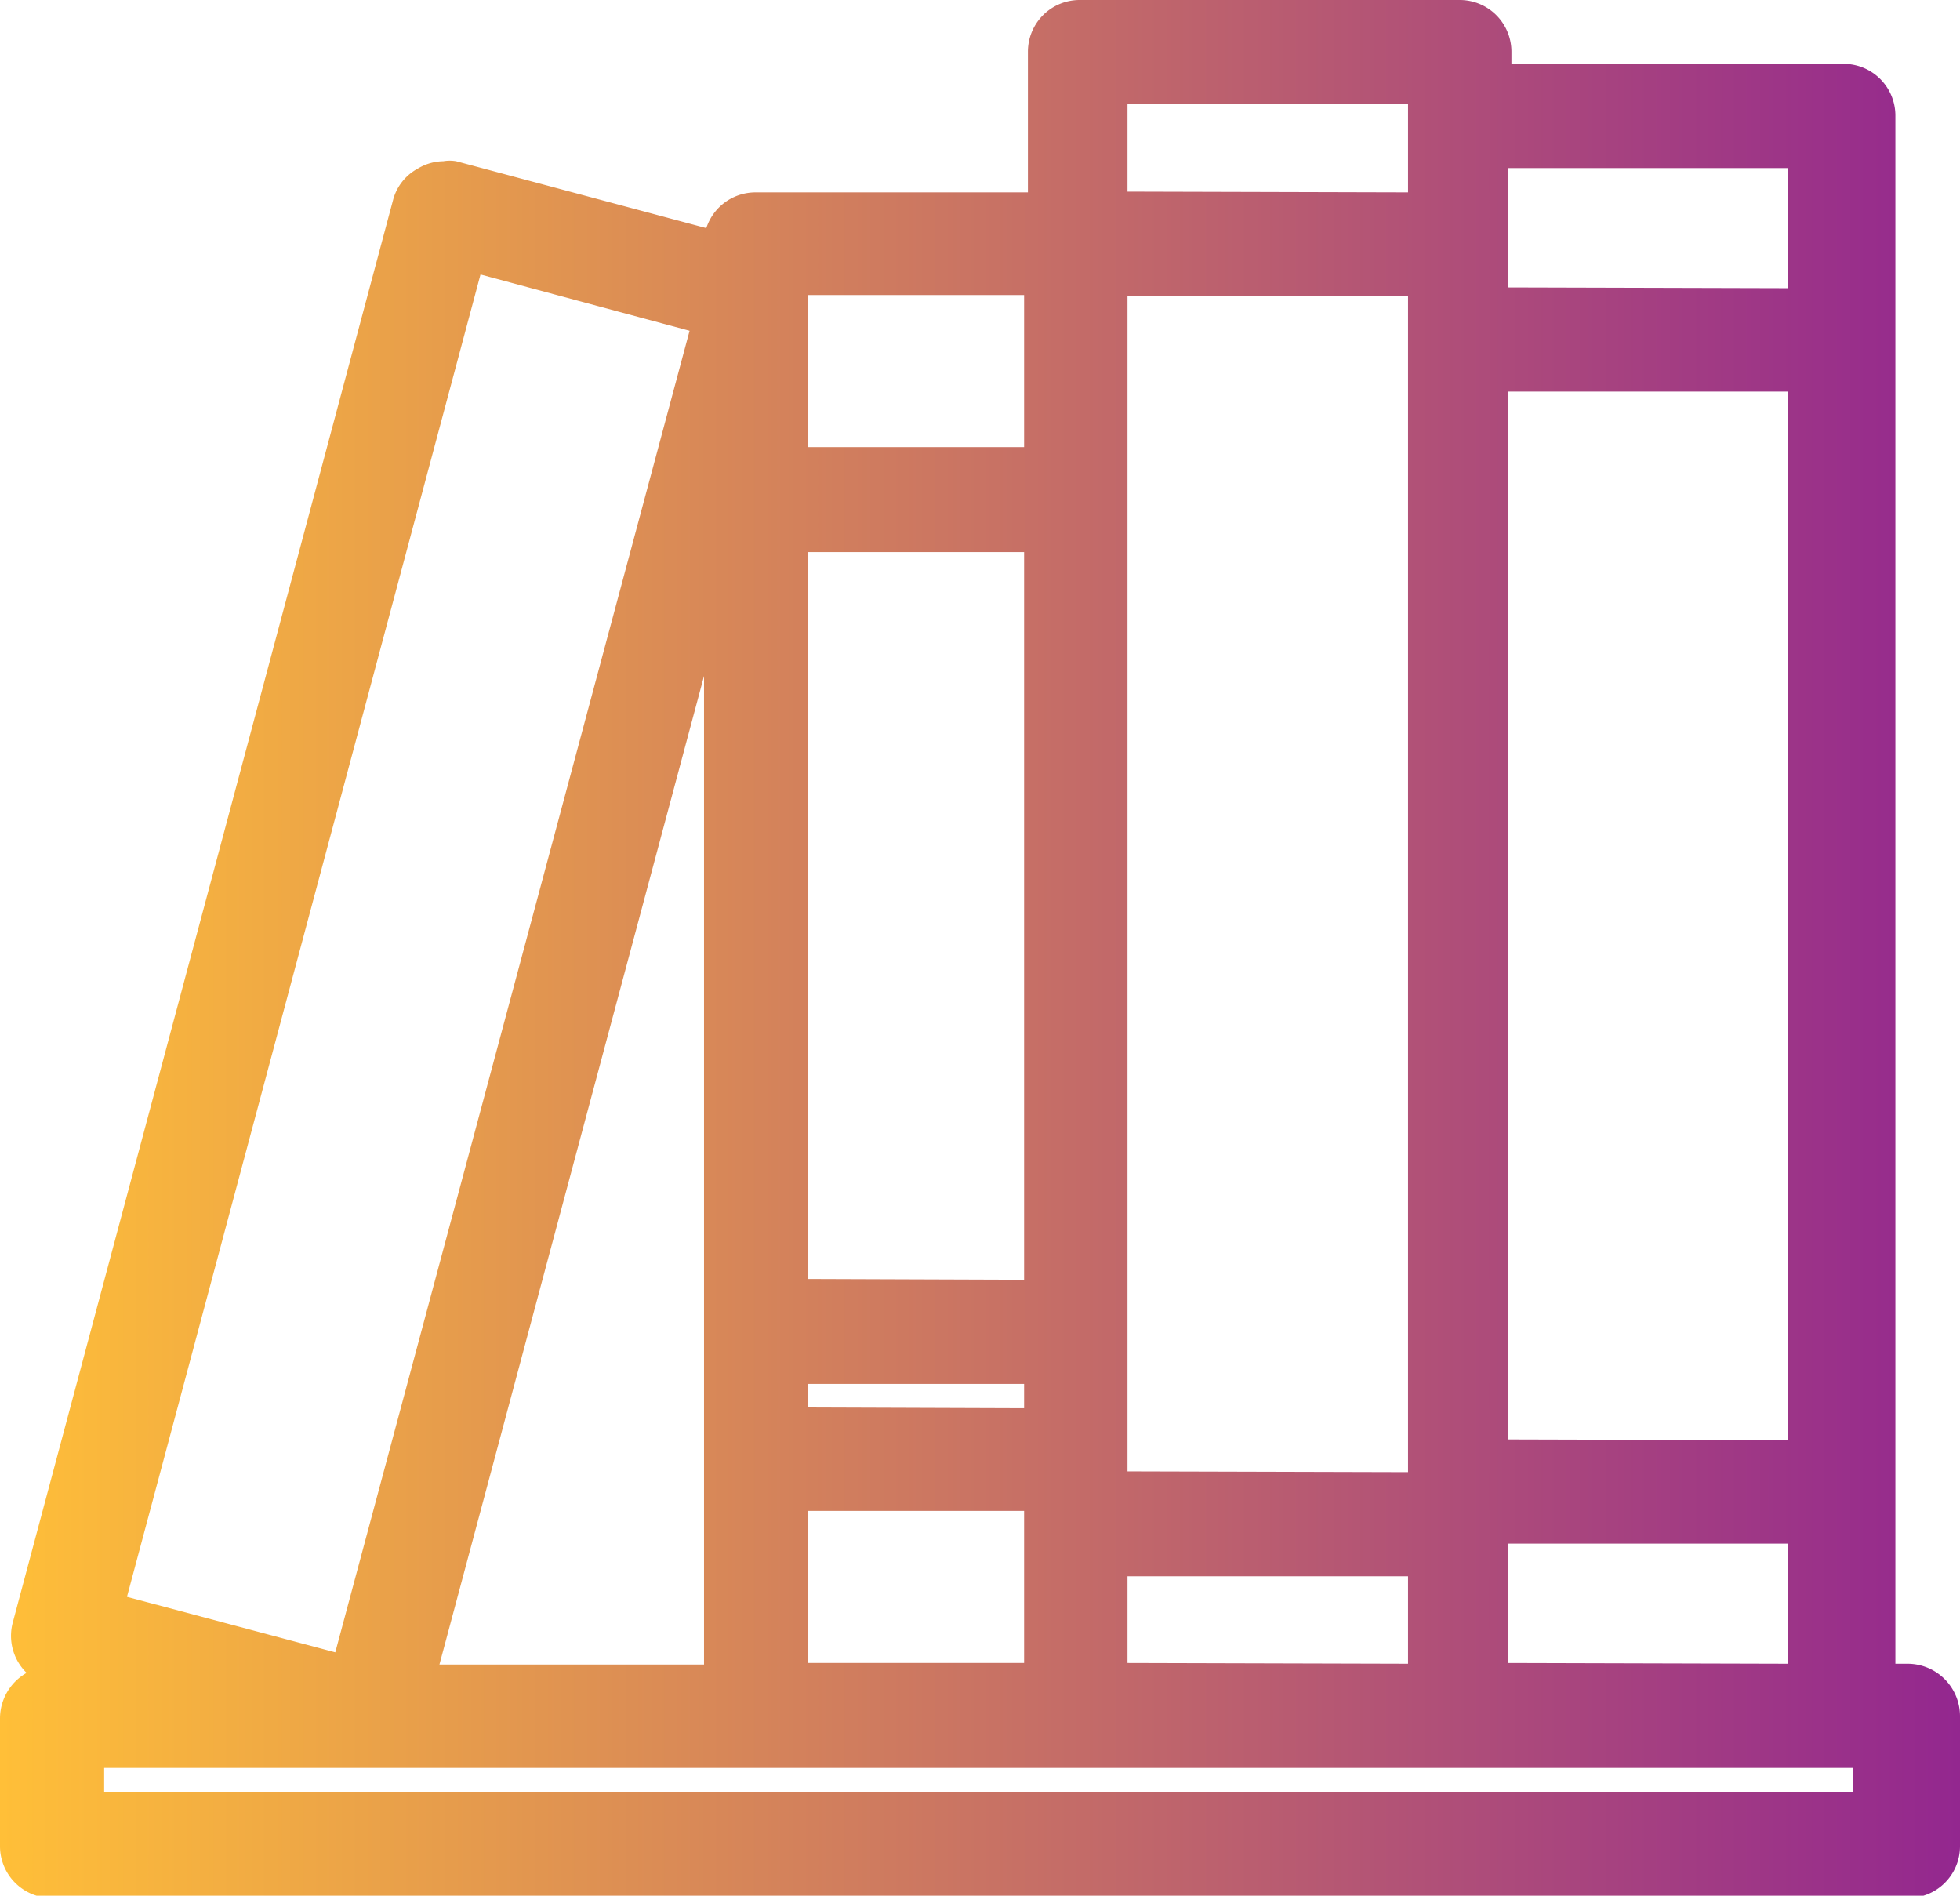 <svg id="Layer_1" data-name="Layer 1" xmlns="http://www.w3.org/2000/svg" xmlns:xlink="http://www.w3.org/1999/xlink" viewBox="0 0 25.78 24.93"><defs><style>.cls-1{fill:url(#Degradado_sin_nombre_6);}</style><linearGradient id="Degradado_sin_nombre_6" y1="12.47" x2="25.78" y2="12.47" gradientUnits="userSpaceOnUse"><stop offset="0" stop-color="#ffbf38"/><stop offset="1" stop-color="#93278f"/></linearGradient></defs><path class="cls-1" d="M25.09,21.88h-.16V1.52a.68.68,0,0,0-.68-.68H19.88V.68A.68.68,0,0,0,19.2,0h-5a.68.68,0,0,0-.68.68V2.53H9.94A.68.68,0,0,0,9.29,3L6,2.12a.51.51,0,0,0-.17,0,.67.67,0,0,0-.34.1.66.66,0,0,0-.32.41l-5,18.7A.68.68,0,0,0,.35,22a.69.69,0,0,0-.35.6v1.68a.68.68,0,0,0,.68.68H25.09a.68.68,0,0,0,.69-.68V22.57A.69.69,0,0,0,25.09,21.88Zm-14.46-16v-2h2.84v2Zm0,10.94V7.26h2.84v9.57Zm0,1.69V18.2h2.84v.32Zm0,3.36v-2h2.84v2Zm4.2-19.35V1.37h3.69V2.53Zm0,16.83V3.89h3.69V19.36Zm0,2.52V20.73h3.69v1.15Zm5-18.09V2.21h3.69V3.79Zm0,15.15V5.15h3.69V18.94Zm0,2.94V20.3h3.69v1.58ZM1.37,23.57v-.32h23v.32ZM1.67,21,6.32,3.61l2.75.74L4.41,21.73Zm4.11.89,3.48-13v13Z"/></svg>